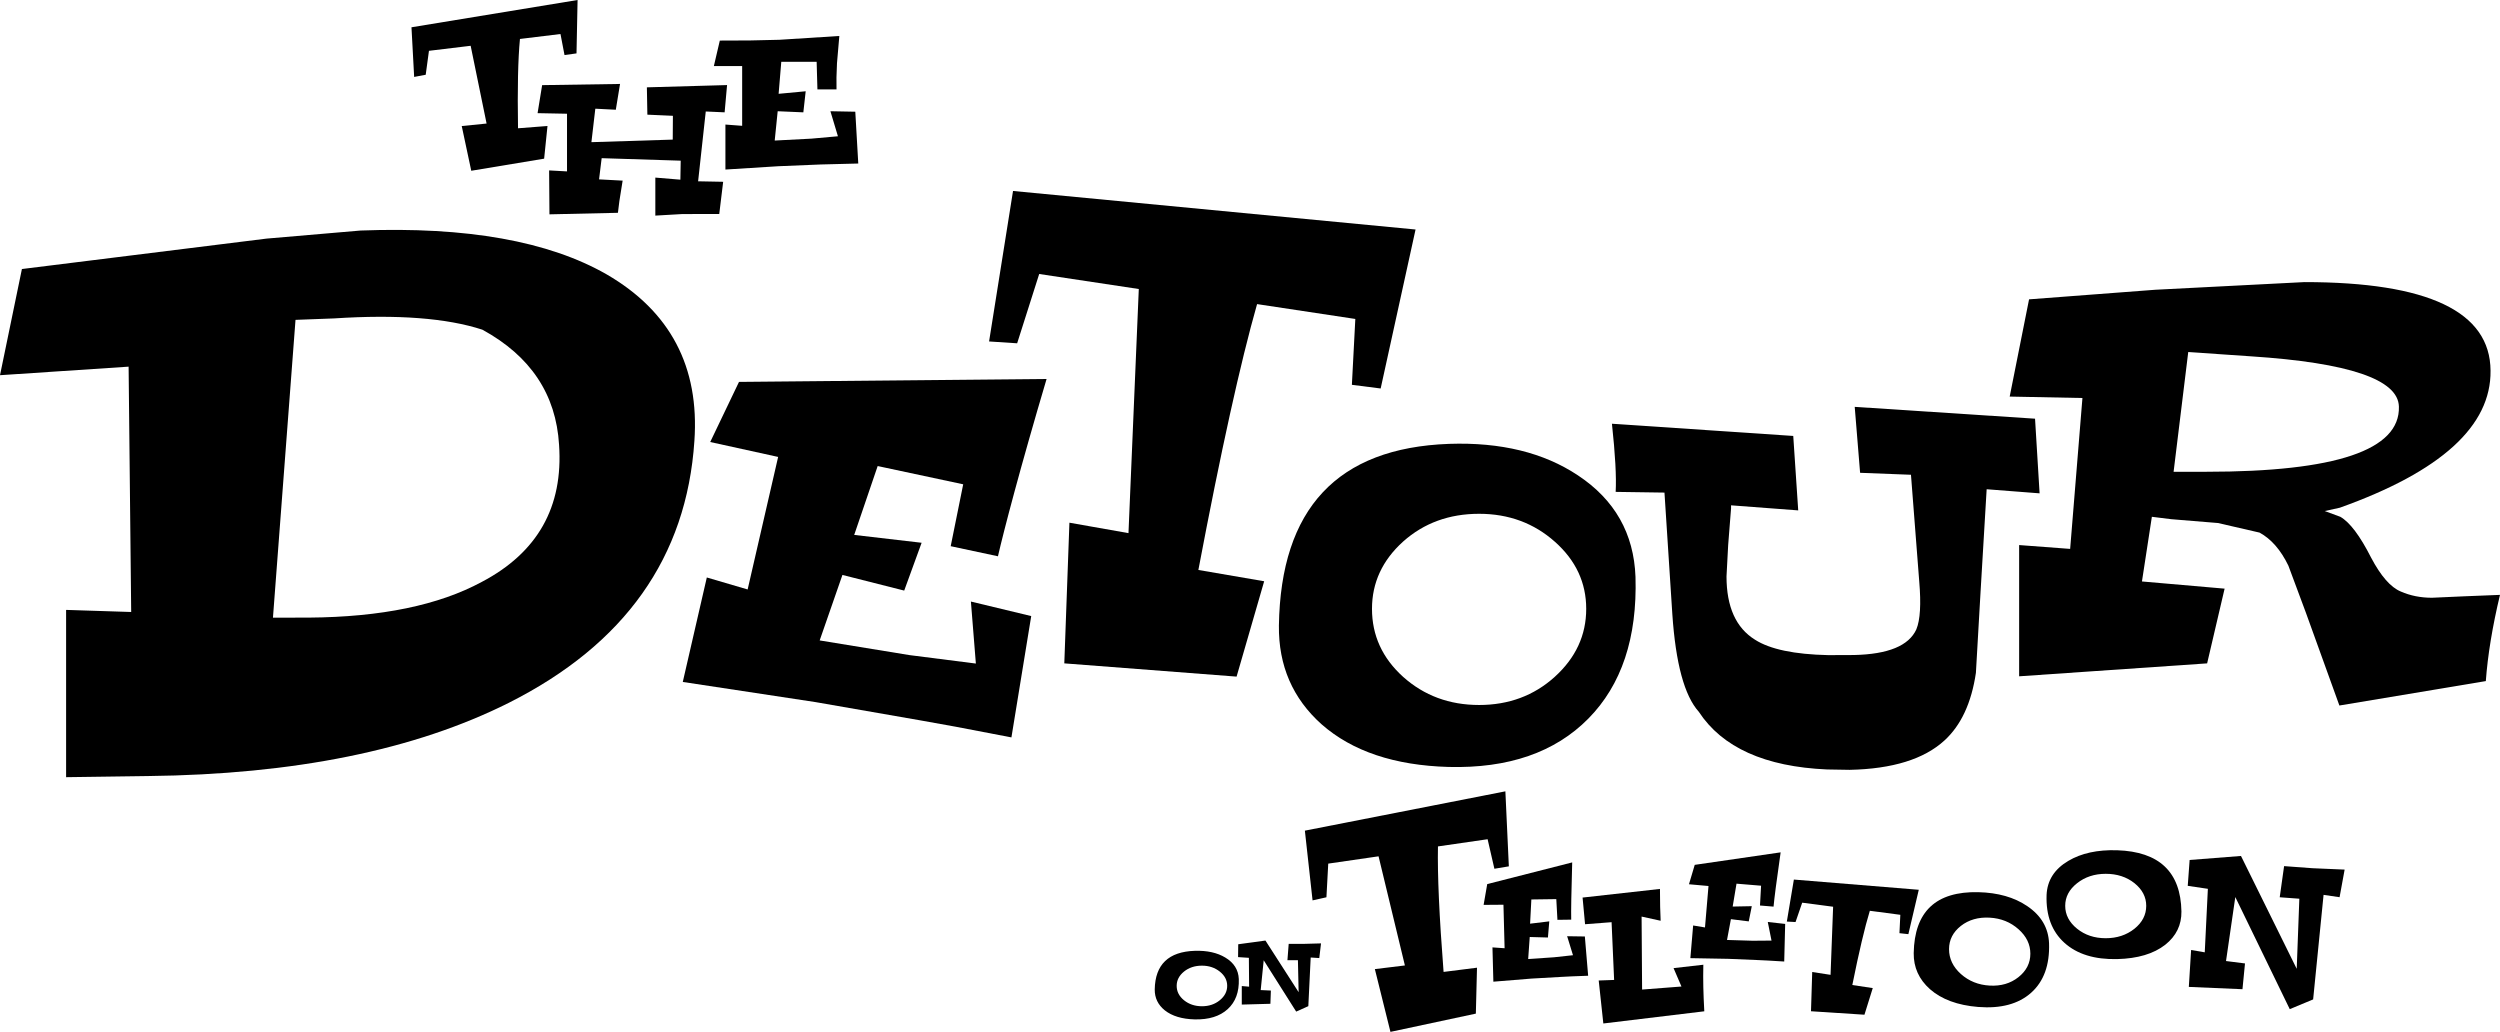 <?xml version="1.0" encoding="UTF-8" standalone="no"?>
<!-- Created with Inkscape (http://www.inkscape.org/) -->

<svg
   xmlns:dc="http://purl.org/dc/elements/1.1/"
   xmlns:cc="http://creativecommons.org/ns#"
   xmlns:rdf="http://www.w3.org/1999/02/22-rdf-syntax-ns#"
   xmlns:svg="http://www.w3.org/2000/svg"
   xmlns="http://www.w3.org/2000/svg"
   xmlns:sodipodi="http://sodipodi.sourceforge.net/DTD/sodipodi-0.dtd"
   xmlns:inkscape="http://www.inkscape.org/namespaces/inkscape"
   width="289.158mm"
   height="119.351mm"
   viewBox="0 0 1024.574 422.899"
   id="svg3547"
   version="1.1"
   inkscape:version="0.91 r13725"
   sodipodi:docname="Detour_old.svg">
  <defs
     id="defs3549" />
  <sodipodi:namedview
     id="base"
     pagecolor="#ffffff"
     bordercolor="#666666"
     borderopacity="1.0"
     inkscape:pageopacity="0.0"
     inkscape:pageshadow="2"
     inkscape:zoom="1.2122112"
     inkscape:cx="512.28697"
     inkscape:cy="211.44944"
     inkscape:document-units="px"
     inkscape:current-layer="layer1"
     showgrid="false"
     fit-margin-top="0"
     fit-margin-left="0"
     fit-margin-right="0"
     fit-margin-bottom="0"
     inkscape:window-width="1366"
     inkscape:window-height="721"
     inkscape:window-x="-4"
     inkscape:window-y="-4"
     inkscape:window-maximized="1" />
  <g
     inkscape:label="Layer 1"
     inkscape:groupmode="layer"
     id="layer1"
     transform="translate(140.489,-300.115)">
    <path
       inkscape:connector-curvature="0"
       id="path3472"
       style="font-style:normal;font-variant:normal;font-weight:normal;font-stretch:normal;font-size:medium;line-height:125%;font-family:Telestro;-inkscape-font-specification:Telestro;letter-spacing:0px;word-spacing:0px;fill:#000000;fill-opacity:1;stroke:none;stroke-width:1px;stroke-linecap:butt;stroke-linejoin:miter;stroke-opacity:1"
       d="m 72.603,316.081 c -0.795,8.186 -1.06,20.388 -0.794,36.607 l 12.078,-0.936 -1.372,13.391 -29.871,4.956 -3.901,-18.329 10.185,-1.024 -6.528,-31.864 -17.09,2.058 -1.33,9.813 -4.735,0.889 -1.096,-20.348 68.073,-11.179 -0.44,21.881 -4.916,0.681 -1.652,-8.623 -16.612,2.026 z"
       sodipodi:nodetypes="cccccccccccccccccc" />
    <path
       inkscape:connector-curvature="0"
       id="path3474"
       style="font-style:normal;font-variant:normal;font-weight:normal;font-stretch:normal;font-size:medium;line-height:125%;font-family:Telestro;-inkscape-font-specification:Telestro;letter-spacing:0px;word-spacing:0px;fill:#000000;fill-opacity:1;stroke:none;stroke-width:1px;stroke-linecap:butt;stroke-linejoin:miter;stroke-opacity:1"
       d="m 124.619,335.909 32.863,-0.929 -1,11.174 -7.732,-0.347 -3.133,28.611 10.265,0.2 -1.6,13.192 -15.131,0.032 -11.065,0.635 0,-15.58 10.265,0.855 0.133,-7.787 -32.396,-1.025 -1.067,8.686 9.665,0.516 -1.333,8.353 -0.6,4.832 -28.063,0.63 -0.133,-18.004 7.332,0.405 0,-23.632 -12.065,-0.236 1.866,-11.485 31.929,-0.489 -1.733,10.571 -8.399,-0.426 -1.6,13.716 33.329,-1.051 0.067,-9.752 -10.465,-0.466 -0.2,-11.198 0,0 z" />
    <path
       inkscape:connector-curvature="0"
       id="path3476"
       style="font-style:normal;font-variant:normal;font-weight:normal;font-stretch:normal;font-size:medium;line-height:125%;font-family:Telestro;-inkscape-font-specification:Telestro;letter-spacing:0px;word-spacing:0px;fill:#000000;fill-opacity:1;stroke:none;stroke-width:1px;stroke-linecap:butt;stroke-linejoin:miter;stroke-opacity:1"
       d="m 194.194,325.445 -14.493,0 -1.09,13.117 11.094,-1.039 -0.962,8.636 -10.517,-0.455 -1.218,12.013 15.006,-0.779 10.902,-0.974 -3.078,-10.26 10.197,0.195 1.218,21.234 -15.391,0.39 -17.315,0.714 -21.74,1.364 0,-18.441 6.862,0.519 0,-24.499 -11.594,0 2.437,-10.436 c 8.337,0.043 16.596,-0.065 24.42,-0.325 l 24.561,-1.558 -0.962,11.169 c -0.214,4.156 -0.278,7.727 -0.192,10.714 l -7.824,0 z"
       sodipodi:nodetypes="cccccccccccccccccccccccccc" />
    <path
       inkscape:connector-curvature="0"
       id="path3478"
       style="font-style:normal;font-variant:normal;font-weight:normal;font-stretch:normal;font-size:medium;line-height:125%;font-family:Telestro;-inkscape-font-specification:Telestro;letter-spacing:0px;word-spacing:0px;fill:#000000;fill-opacity:1;stroke:none;stroke-width:1px;stroke-linecap:butt;stroke-linejoin:miter;stroke-opacity:1"
       d="m 7.291,394.594 c 43.487,-1.636 77.115,4.362 100.884,17.994 26.057,15.141 38.029,37.897 35.917,68.27 -3.169,47.596 -28.522,83.361 -76.059,107.294 -38.558,19.343 -87.855,29.347 -147.892,30.012 l -33.54,0.465 0,-68.559 26.673,0.856 -1.056,-100.546 -52.706,3.502 8.979,-43.512 100.243,-12.466 38.558,-3.311 z m -10.828,36.015 -15.846,0.596 -9.243,122.052 14.789,-0.025 c 29.578,-0.227 53.171,-5.101 70.777,-14.621 22.888,-12.022 33.452,-30.755 31.691,-56.199 -1.232,-20.681 -11.708,-36.407 -31.427,-47.18 -14.613,-4.765 -34.86,-6.306 -60.741,-4.623 l 0,0 z"
       sodipodi:nodetypes="cccccccccccccccccccccccc" />
    <path
       inkscape:connector-curvature="0"
       id="path3482"
       style="font-style:normal;font-variant:normal;font-weight:normal;font-stretch:normal;font-size:medium;line-height:125%;font-family:Telestro;-inkscape-font-specification:Telestro;letter-spacing:0px;word-spacing:0px;fill:#000000;fill-opacity:1;stroke:none;stroke-width:1px;stroke-linecap:butt;stroke-linejoin:miter;stroke-opacity:1"
       d="m 374.698,424.746 q -10.215,35.881 -24.06,108.958 l 26.968,4.631 -11.307,39.078 -70.605,-5.428 2.095,-57.653 24.204,4.278 4.229,-100.046 -40.818,-6.158 -9.037,28.404 -11.504,-0.752 9.815,-61.674 164.969,15.793 -14.3,65.154 -11.796,-1.504 1.411,-26.992 -40.265,-6.088 0,0 z" />
    <path
       inkscape:connector-curvature="0"
       id="path3484"
       style="font-style:normal;font-variant:normal;font-weight:normal;font-stretch:normal;font-size:medium;line-height:125%;font-family:Telestro;-inkscape-font-specification:Telestro;letter-spacing:0px;word-spacing:0px;fill:#000000;fill-opacity:1;stroke:none;stroke-width:1px;stroke-linecap:butt;stroke-linejoin:miter;stroke-opacity:1"
       d="m 465.691,589.043 q 18.233,0 30.995,-11.528 12.903,-11.683 12.903,-27.884 0,-16.045 -12.763,-27.417 -12.903,-11.528 -31.136,-11.528 -18.373,0 -31.136,11.372 -12.763,11.528 -12.763,27.573 0,16.357 12.763,27.884 12.903,11.528 31.136,11.528 l 0,0 z m -12.342,-107.02 q 31.837,-1.09 52.875,12.93 22.58,14.955 23.562,41.593 1.122,37.387 -19.355,58.106 -20.477,20.719 -57.222,19.784 -33.239,-0.935 -52.033,-17.447 -17.812,-15.889 -17.531,-40.503 1.122,-71.97 69.705,-74.462 l 0,0 z" />
    <path
       inkscape:connector-curvature="0"
       id="path3486"
       style="font-style:normal;font-variant:normal;font-weight:normal;font-stretch:normal;font-size:medium;line-height:125%;font-family:Telestro;-inkscape-font-specification:Telestro;letter-spacing:0px;word-spacing:0px;fill:#000000;fill-opacity:1;stroke:none;stroke-width:1px;stroke-linecap:butt;stroke-linejoin:miter;stroke-opacity:1"
       d="m 619.631,466.861 73.902,4.846 1.865,30.595 -21.696,-1.678 -2.543,42.799 -1.865,32.455 c -1.808,12.268 -6.102,21.502 -12.882,27.701 -8.362,7.658 -21.301,11.672 -38.816,12.043 l -9.323,-0.159 c -25.425,-1.124 -42.94,-9.005 -52.545,-23.644 -5.876,-6.525 -9.492,-19.866 -10.848,-40.022 l -3.221,-49.802 -20.001,-0.289 c 0.339,-6.063 -0.17,-15.373 -1.526,-27.93 l 74.306,5.003 2.034,30.512 -27.523,-2.076 0,1.247 -1.186,15.065 -0.678,12.838 c 0,12.467 3.899,21.112 11.696,25.934 6.102,3.908 16.103,6.011 30.002,6.311 l 10.509,-0.044 c 14.012,-0.297 22.544,-3.802 25.595,-10.516 1.582,-3.833 1.978,-10.372 1.187,-19.617 l -3.39,-43.742 -20.849,-0.805 -2.204,-27.026 0,0 z"
       sodipodi:nodetypes="cccccccccccccccccccccccccccccc" />
    <path
       inkscape:connector-curvature="0"
       id="path3488"
       style="font-style:normal;font-variant:normal;font-weight:normal;font-stretch:normal;font-size:medium;line-height:125%;font-family:Telestro;-inkscape-font-specification:Telestro;letter-spacing:0px;word-spacing:0px;fill:#000000;fill-opacity:1;stroke:none;stroke-width:1px;stroke-linecap:butt;stroke-linejoin:miter;stroke-opacity:1"
       d="m 756.32,444.387 -6.001,49.076 13.357,0 q 79.756,0 78.982,-26.697 -0.387,-16.686 -60.592,-20.612 l -25.747,-1.767 0,0 z m -13.551,-25.519 61.172,-3.141 q 76.078,0 76.272,36.316 0.387,33.96 -61.753,56.142 l -6.195,1.374 6.388,2.356 q 5.808,3.337 12.583,16.686 6.001,11.386 12.196,13.937 5.808,2.552 12.777,2.552 l 13.164,-0.589 14.712,-0.589 q -4.646,19.434 -5.808,35.334 l -60.011,10.011 -13.744,-38.083 -7.163,-19.238 q -4.646,-9.619 -11.809,-13.545 l -17.035,-3.926 -19.165,-1.57 -7.937,-0.982 -4.065,26.501 33.877,2.945 -7.163,30.623 -77.046,5.3 0,-53.787 20.907,1.57 5.033,-61.835 -29.812,-0.589 7.937,-39.849 51.687,-3.926 0,0 z" />
    <path
       inkscape:connector-curvature="0"
       id="path3490"
       style="font-style:normal;font-variant:normal;font-weight:normal;font-stretch:normal;font-size:medium;line-height:125%;font-family:Telestro;-inkscape-font-specification:Telestro;letter-spacing:0px;word-spacing:0px;fill:#000000;fill-opacity:1;stroke:none;stroke-width:1px;stroke-linecap:butt;stroke-linejoin:miter;stroke-opacity:1"
       d="m 352.1,712.507 q 4.298,0 7.307,-2.447 3.042,-2.48 3.042,-5.919 0,-3.406 -3.009,-5.819 -3.042,-2.447 -7.34,-2.447 -4.331,0 -7.34,2.414 -3.009,2.447 -3.009,5.852 0,3.472 3.009,5.919 3.042,2.447 7.34,2.447 l 0,0 z m -2.91,-22.715 q 7.506,-0.231 12.465,2.744 5.323,3.174 5.555,8.828 0.265,7.935 -4.563,12.333 -4.827,4.398 -13.49,4.199 -7.836,-0.198 -12.267,-3.703 -4.199,-3.373 -4.133,-8.597 0.265,-15.276 16.433,-15.805 l 0,0 z" />
    <path
       inkscape:connector-curvature="0"
       id="path3492"
       style="font-style:normal;font-variant:normal;font-weight:normal;font-stretch:normal;font-size:medium;line-height:125%;font-family:Telestro;-inkscape-font-specification:Telestro;letter-spacing:0px;word-spacing:0px;fill:#000000;fill-opacity:1;stroke:none;stroke-width:1px;stroke-linecap:butt;stroke-linejoin:miter;stroke-opacity:1"
       d="m 387.655,686.94 6.204,0 7.045,-0.194 -0.711,6.011 -3.522,-0.226 -0.969,19.938 -4.976,2.23 -13.314,-21.037 -1.228,12.215 4.169,0.194 -0.194,5.429 -11.73,0.323 0,-7.594 3.005,0.259 -0.097,-11.827 -4.427,-0.291 0.065,-5.267 11.149,-1.519 13.604,21.166 -0.291,-13.12 -4.298,0 0.517,-6.689 0,0 z" />
    <path
       inkscape:connector-curvature="0"
       id="path3369-3"
       style="font-style:normal;font-variant:normal;font-weight:normal;font-stretch:normal;font-size:medium;line-height:125%;font-family:Telestro;-inkscape-font-specification:Telestro;letter-spacing:0px;word-spacing:0px;fill:#000000;fill-opacity:1;stroke:none;stroke-width:1px;stroke-linecap:butt;stroke-linejoin:miter;stroke-opacity:1"
       d="m 219.206,491.113 -9.618,28.229 27.628,3.218 -7.135,19.596 -25.318,-6.412 -9.327,26.838 36.792,6.013 27.221,3.466 -2.034,-25.409 24.723,5.95 -8.113,49.725 -22.978,-4.404 -14.799,-2.657 -42.597,-7.42 -54.315,-8.246 9.851,-42.817 16.731,4.914 12.498,-54.319 -27.838,-6.112 11.797,-24.634 126.061,-1.202 c -10.914,36.779 -17.559,62.334 -19.936,72.666 l -19.362,-4.135 5.12,-25.362 -35.052,-7.485 0,0 z"
       sodipodi:nodetypes="ccccccccccccccccccccccccccc" />
    <path
       inkscape:connector-curvature="0"
       id="path3367"
       style="font-style:normal;font-variant:normal;font-weight:normal;font-stretch:normal;font-size:medium;line-height:125%;font-family:Telestro;-inkscape-font-specification:Telestro;letter-spacing:0px;word-spacing:0px;fill:#000000;fill-opacity:1;stroke:none;stroke-width:1px;stroke-linecap:butt;stroke-linejoin:miter;stroke-opacity:1"
       d="m 448.83,647.006 q -0.355,17.258 2.304,51.433 l 13.697,-1.73 -0.474,18.821 -34.999,7.484 -6.387,-25.727 12.308,-1.499 -10.794,-44.727 -20.621,2.994 -0.742,13.794 -5.685,1.278 -3.152,-28.581 82.175,-16.114 1.42,30.743 -5.924,0.987 -2.781,-12.105 -20.344,2.948 0,0 z" />
    <path
       inkscape:connector-curvature="0"
       id="path3369"
       style="font-style:normal;font-variant:normal;font-weight:normal;font-stretch:normal;font-size:medium;line-height:125%;font-family:Telestro;-inkscape-font-specification:Telestro;letter-spacing:0px;word-spacing:0px;fill:#000000;fill-opacity:1;stroke:none;stroke-width:1px;stroke-linecap:butt;stroke-linejoin:miter;stroke-opacity:1"
       d="m 487.106,668.742 -0.517,9.925 7.863,-0.95 -0.556,6.619 -7.456,-0.21 -0.638,9.034 10.596,-0.726 7.769,-0.844 -2.397,-7.785 7.258,0.108 1.35,16.09 -6.664,0.251 -4.279,0.218 -12.301,0.698 -15.597,1.269 -0.371,-14.058 4.976,0.35 -0.471,-17.834 -8.13,0.062 1.479,-8.521 34.824,-8.886 q -0.537,18.373 -0.403,23.461 l -5.646,0.079 -0.468,-8.494 -10.222,0.144 0,0 z" />
    <path
       inkscape:connector-curvature="0"
       id="path3371"
       style="font-style:normal;font-variant:normal;font-weight:normal;font-stretch:normal;font-size:medium;line-height:125%;font-family:Telestro;-inkscape-font-specification:Telestro;letter-spacing:0px;word-spacing:0px;fill:#000000;fill-opacity:1;stroke:none;stroke-width:1px;stroke-linecap:butt;stroke-linejoin:miter;stroke-opacity:1"
       d="m 540.096,677.471 -7.811,-1.715 0.207,29.91 16.133,-1.244 -3.238,-7.541 12.204,-1.391 c -0.141,6.704 -0.01,11.438 0.392,19.087 l -41.378,4.991 -1.892,-17.616 6.316,-0.229 -1.041,-23.667 -10.87,0.838 -1.017,-10.927 31.714,-3.538 c 0.01,5.362 0.104,9.71 0.281,13.043 l 0,0 z"
       sodipodi:nodetypes="ccccccccccccccccc" />
    <path
       inkscape:connector-curvature="0"
       id="path3373"
       style="font-style:normal;font-variant:normal;font-weight:normal;font-stretch:normal;font-size:medium;line-height:125%;font-family:Telestro;-inkscape-font-specification:Telestro;letter-spacing:0px;word-spacing:0px;fill:#000000;fill-opacity:1;stroke:none;stroke-width:1px;stroke-linecap:butt;stroke-linejoin:miter;stroke-opacity:1"
       d="m 571.182,662.273 -1.568,9.378 7.836,-0.154 -1.253,6.234 -7.311,-0.909 -1.592,8.52 10.5,0.319 7.732,-0.062 -1.527,-7.622 7.128,0.793 -0.389,15.411 -6.582,-0.396 -4.233,-0.201 -12.174,-0.508 -15.478,-0.279 1.135,-13.388 4.857,0.806 1.44,-16.984 -8.004,-0.715 2.365,-7.953 35.204,-5.125 q -2.49,17.4 -2.901,22.246 l -5.562,-0.462 0.447,-8.112 -10.07,-0.836 0,0 z" />
    <path
       inkscape:connector-curvature="0"
       id="path3375"
       style="font-style:normal;font-variant:normal;font-weight:normal;font-stretch:normal;font-size:medium;line-height:125%;font-family:Telestro;-inkscape-font-specification:Telestro;letter-spacing:0px;word-spacing:0px;fill:#000000;fill-opacity:1;stroke:none;stroke-width:1px;stroke-linecap:butt;stroke-linejoin:miter;stroke-opacity:1"
       d="m 625.825,673.382 q -3.074,10.021 -7.177,30.423 l 8.374,1.256 -3.404,10.915 -21.906,-1.42 0.5,-16.083 7.516,1.161 1.051,-27.91 -12.672,-1.663 -2.728,7.934 -3.569,-0.194 2.883,-17.215 51.191,4.184 -4.265,18.192 -3.662,-0.404 0.367,-7.531 -12.5,-1.644 0,0 z" />
    <path
       inkscape:connector-curvature="0"
       id="path3377"
       style="font-style:normal;font-variant:normal;font-weight:normal;font-stretch:normal;font-size:medium;line-height:125%;font-family:Telestro;-inkscape-font-specification:Telestro;letter-spacing:0px;word-spacing:0px;fill:#000000;fill-opacity:1;stroke:none;stroke-width:1px;stroke-linecap:butt;stroke-linejoin:miter;stroke-opacity:1"
       d="m 674.95,704.041 q 6.92,0.385 11.765,-3.442 4.897,-3.879 4.897,-9.635 0,-5.701 -4.844,-10.01 -4.897,-4.368 -11.818,-4.753 -6.974,-0.388 -11.818,3.383 -4.844,3.826 -4.844,9.527 0,5.811 4.844,10.176 4.897,4.368 11.818,4.753 l 0,0 z m -4.684,-38.284 q 12.084,0.284 20.069,5.709 8.571,5.79 8.943,15.275 0.426,13.307 -7.346,20.236 -7.772,6.929 -21.719,5.822 -12.616,-1.033 -19.75,-7.297 -6.761,-6.021 -6.654,-14.76 0.426,-25.547 26.457,-24.985 l 0,0 z" />
    <path
       inkscape:connector-curvature="0"
       id="path3379"
       style="font-style:normal;font-variant:normal;font-weight:normal;font-stretch:normal;font-size:medium;line-height:125%;font-family:Telestro;-inkscape-font-specification:Telestro;letter-spacing:0px;word-spacing:0px;fill:#000000;fill-opacity:1;stroke:none;stroke-width:1px;stroke-linecap:butt;stroke-linejoin:miter;stroke-opacity:1"
       d="m 722.498,684.627 q -6.895,0 -11.722,-3.883 -4.88,-3.936 -4.88,-9.393 0,-5.405 4.827,-9.236 4.88,-3.883 11.775,-3.883 6.948,0 11.775,3.831 4.827,3.883 4.827,9.288 0,5.51 -4.827,9.393 -4.88,3.883 -11.775,3.883 l 0,0 z m 4.668,-36.051 q -12.04,-0.367 -19.996,4.356 -8.539,5.038 -8.911,14.011 -0.424,12.594 7.32,19.573 7.744,6.979 21.64,6.664 12.57,-0.315 19.678,-5.877 6.736,-5.353 6.63,-13.644 -0.424,-24.244 -26.361,-25.083 l 0,0 z" />
    <path
       inkscape:connector-curvature="0"
       id="path3381"
       style="font-style:normal;font-variant:normal;font-weight:normal;font-stretch:normal;font-size:medium;line-height:125%;font-family:Telestro;-inkscape-font-specification:Telestro;letter-spacing:0px;word-spacing:0px;fill:#000000;fill-opacity:1;stroke:none;stroke-width:1px;stroke-linecap:butt;stroke-linejoin:miter;stroke-opacity:1"
       d="m 795.602,655.078 11.608,0.858 13.204,0.568 -2.072,11.316 -6.562,-0.961 -4.274,42.849 -9.586,3.986 -22.313,-45.941 -3.805,26.227 7.775,0.983 -1.033,10.563 -21.986,-0.945 0.937,-15.129 5.591,0.958 1.278,-26.028 -8.247,-1.222 0.771,-10.603 21.046,-1.642 22.841,46.252 1.075,-28.73 -8.041,-0.594 1.793,-12.765 0,0 z"
       sodipodi:nodetypes="cccccccccccccccccccccccc" />
  </g>
</svg>
